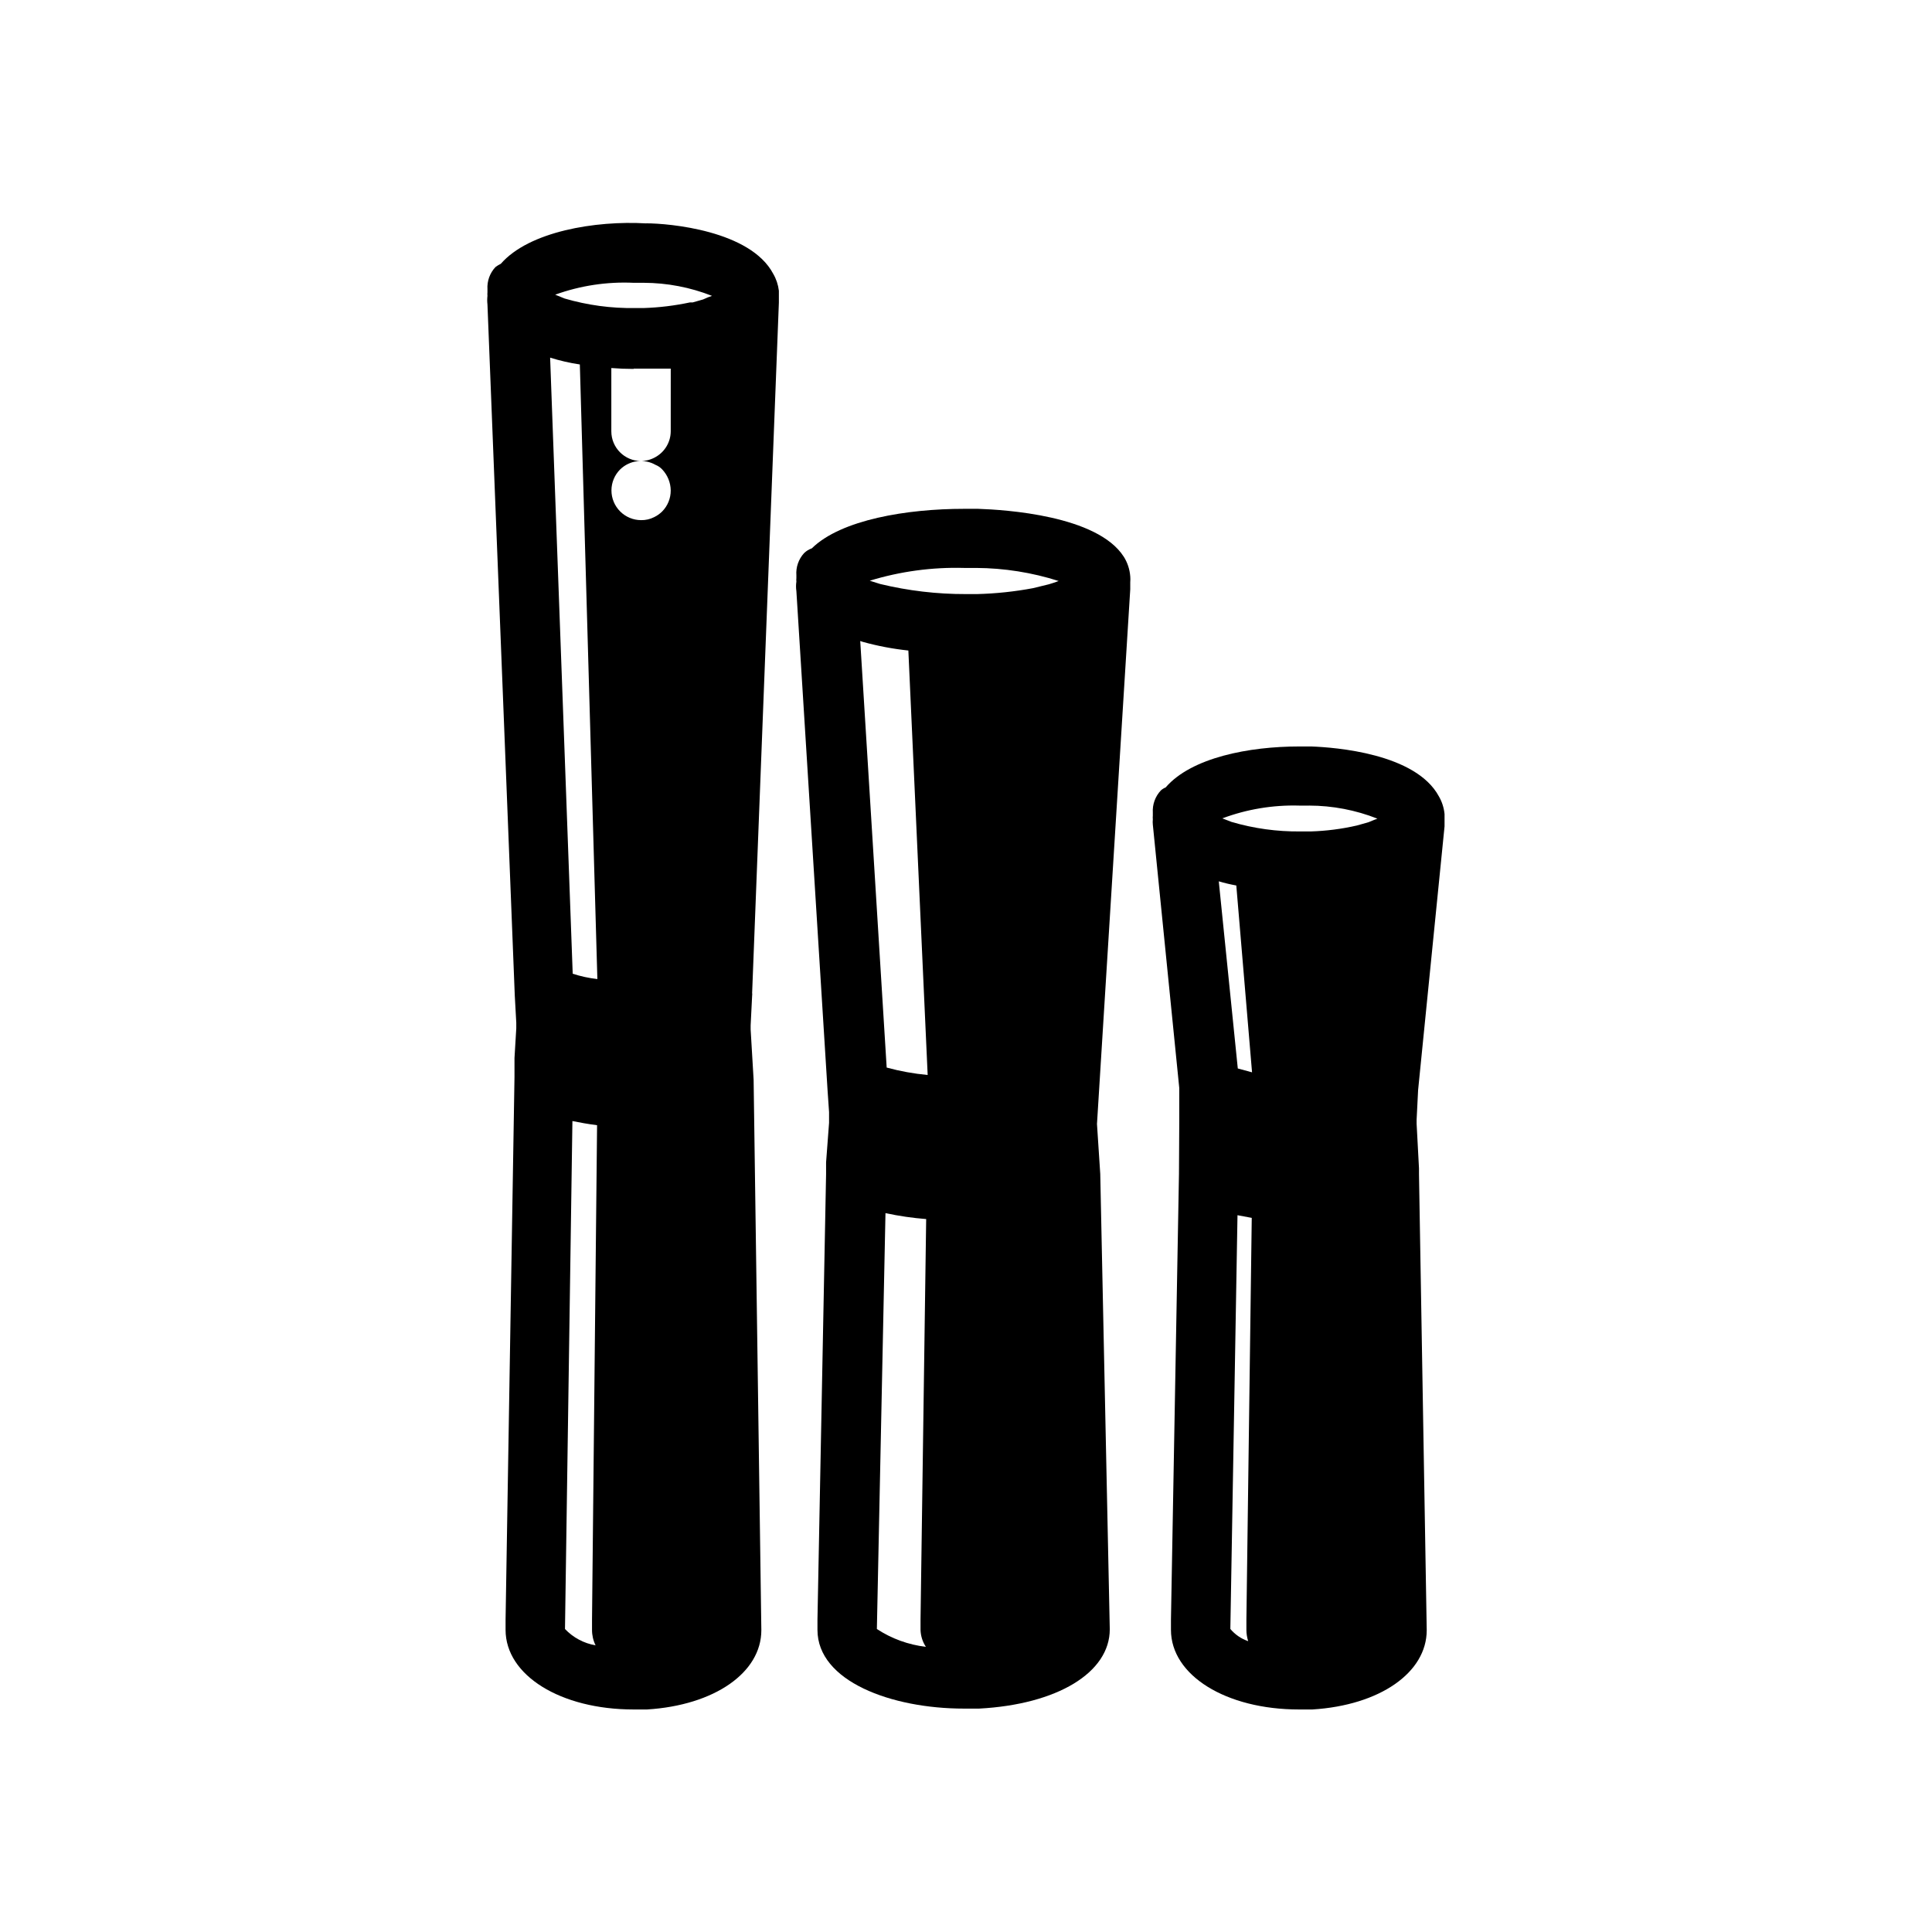 <?xml version="1.0" encoding="UTF-8"?>
<!-- Uploaded to: ICON Repo, www.svgrepo.com, Generator: ICON Repo Mixer Tools -->
<svg fill="#000000" width="800px" height="800px" version="1.1" viewBox="144 144 512 512" xmlns="http://www.w3.org/2000/svg">
 <g>
  <path d="m315.22 203.2c-13.383-0.789-31.016 2.125-38.496 10.707v-0.004c-0.5 0.242-0.973 0.535-1.418 0.867-1.496 1.59-2.266 3.727-2.125 5.902v0.789c-0.031 0.312-0.031 0.629 0 0.945-0.09 0.758-0.09 1.523 0 2.281l7.242 183.18 0.395 7.164v1.496l-0.473 7.871v5.039l-2.363 143.74v2.754c0 12.043 14.562 21.098 33.93 21.098h3.543c17.871-1.102 30.309-9.762 30.309-21.02l-2.047-145.87-0.789-13.305v-1.102l0.395-7.871c0.039-0.234 0.039-0.473 0-0.711l7.086-182.95v-3.148c-0.188-1.582-0.695-3.109-1.496-4.484-6.062-11.496-27.633-13.383-33.691-13.383zm-3.305 38.496h9.84l-0.004 16.605c-0.016 2.797-1.516 5.375-3.934 6.769-1.195 0.711-2.551 1.09-3.938 1.105-4.348 0-7.871-3.527-7.871-7.875v-16.766c1.941 0.156 3.91 0.234 5.902 0.234zm-3.543 26.688-0.004-0.004c2.516-2.43 6.332-2.91 9.367-1.18 0.656 0.262 1.25 0.664 1.734 1.18 1.438 1.508 2.254 3.504 2.281 5.59 0.012 2.09-0.809 4.102-2.281 5.586-0.621 0.613-1.34 1.121-2.125 1.496-1.074 0.547-2.262 0.816-3.465 0.789-2.066-0.008-4.043-0.828-5.512-2.285-1.488-1.477-2.328-3.488-2.328-5.586 0-2.102 0.84-4.113 2.328-5.59zm3.539-49.441h2.676c6.199 0.02 12.34 1.195 18.105 3.465l-1.102 0.395-1.258 0.551-2.754 0.789h-0.707l-0.004-0.004c-4.039 0.859-8.152 1.363-12.281 1.496h-2.281c-6.309 0.102-12.602-0.75-18.656-2.519l-2.519-1.023c6.652-2.402 13.715-3.473 20.781-3.148zm-14.246 21.648 4.644 162.87c-2.223-0.25-4.41-0.723-6.535-1.414l-5.984-163.27c2.574 0.809 5.207 1.414 7.875 1.809zm-3.938 335.11 1.969-134.61c1.969 0.395 4.094 0.789 6.535 1.102l-1.34 130.99v2.754c-0.004 1.418 0.316 2.82 0.945 4.094-3.102-0.531-5.945-2.047-8.109-4.328z"/>
  <path d="m441.8 291.52c-7.008-10.941-31.488-12.438-38.574-12.676h-3.777c-14.957 0-32.512 2.832-40.305 10.469-0.766 0.27-1.465 0.699-2.047 1.262-1.469 1.602-2.211 3.738-2.047 5.902v0.711c-0.035 0.312-0.035 0.629 0 0.941-0.125 0.836-0.125 1.688 0 2.519l8.266 132.33 0.395 5.746v2.832l-0.789 10.469v3.074l-2.285 118.08v2.754c0 13.621 19.602 20.863 38.812 20.863h4.016c20.703-1.102 34.637-9.523 34.637-21.02l-2.523-120.68-0.867-13.227 8.816-141.7v-1.969l0.004 0.004c0.039-0.473 0.039-0.945 0-1.418-0.133-1.875-0.727-3.688-1.73-5.273zm-42.352 2.992h3.227v-0.004c7.426 0.039 14.809 1.207 21.883 3.465l-1.34 0.473-1.258 0.395-4.172 1.023c-4.91 0.922-9.883 1.449-14.879 1.574h-2.91c-7.664 0.023-15.305-0.875-22.75-2.676l-2.754-0.867h-0.004c8.082-2.473 16.508-3.617 24.957-3.387zm-26.766 19.602v-0.004c3.945 1.094 7.973 1.855 12.043 2.285l5.117 112.49c-3.672-0.344-7.305-1-10.863-1.969l-7.008-113.04zm3.699 261.59 2.281-110.21v-0.004c3.559 0.766 7.16 1.293 10.785 1.574l-1.496 106.12v2.754c0.047 1.598 0.535 3.152 1.418 4.488-4.637-0.543-9.086-2.16-12.988-4.723z"/>
  <path d="m525.32 355.05c-6.141-11.414-27.551-12.988-33.77-13.227h-3.305c-13.145 0-28.496 2.914-35.344 10.863h-0.004c-0.461 0.188-0.891 0.453-1.258 0.789-1.496 1.586-2.266 3.727-2.129 5.902v0.789c-0.031 0.312-0.031 0.629 0 0.941-0.047 0.473-0.047 0.945 0 1.418l7.008 69.824v8.66l-0.078 14.09-2.125 118.08v2.754c0 12.043 14.562 21.098 33.93 21.098h3.543c17.871-1.102 30.309-9.762 30.309-21.02l-2.051-120.91v-1.496l-0.629-11.809v-1.023l0.395-7.871 7.008-69.902v-3.305h-0.004c-0.164-1.637-0.672-3.223-1.496-4.644zm-37.078 2.441h2.676l0.004-0.004c6.199 0.012 12.34 1.184 18.105 3.465l-1.023 0.395-1.34 0.551-3.07 0.867c-4.004 0.922-8.094 1.449-12.199 1.574h-2.758c-6.18 0.074-12.336-0.777-18.262-2.519l-2.441-0.945c6.488-2.426 13.387-3.574 20.309-3.387zm-16.609 21.172 4.172 49.516-3.777-1.023-5.039-49.594c1.527 0.453 3.078 0.82 4.644 1.102zm-1.574 196.8 1.891-109.42 3.777 0.707-1.418 106.43v2.754c0.004 1.016 0.164 2.023 0.473 2.992-1.84-0.625-3.473-1.742-4.723-3.227z"/>
 </g>
</svg>